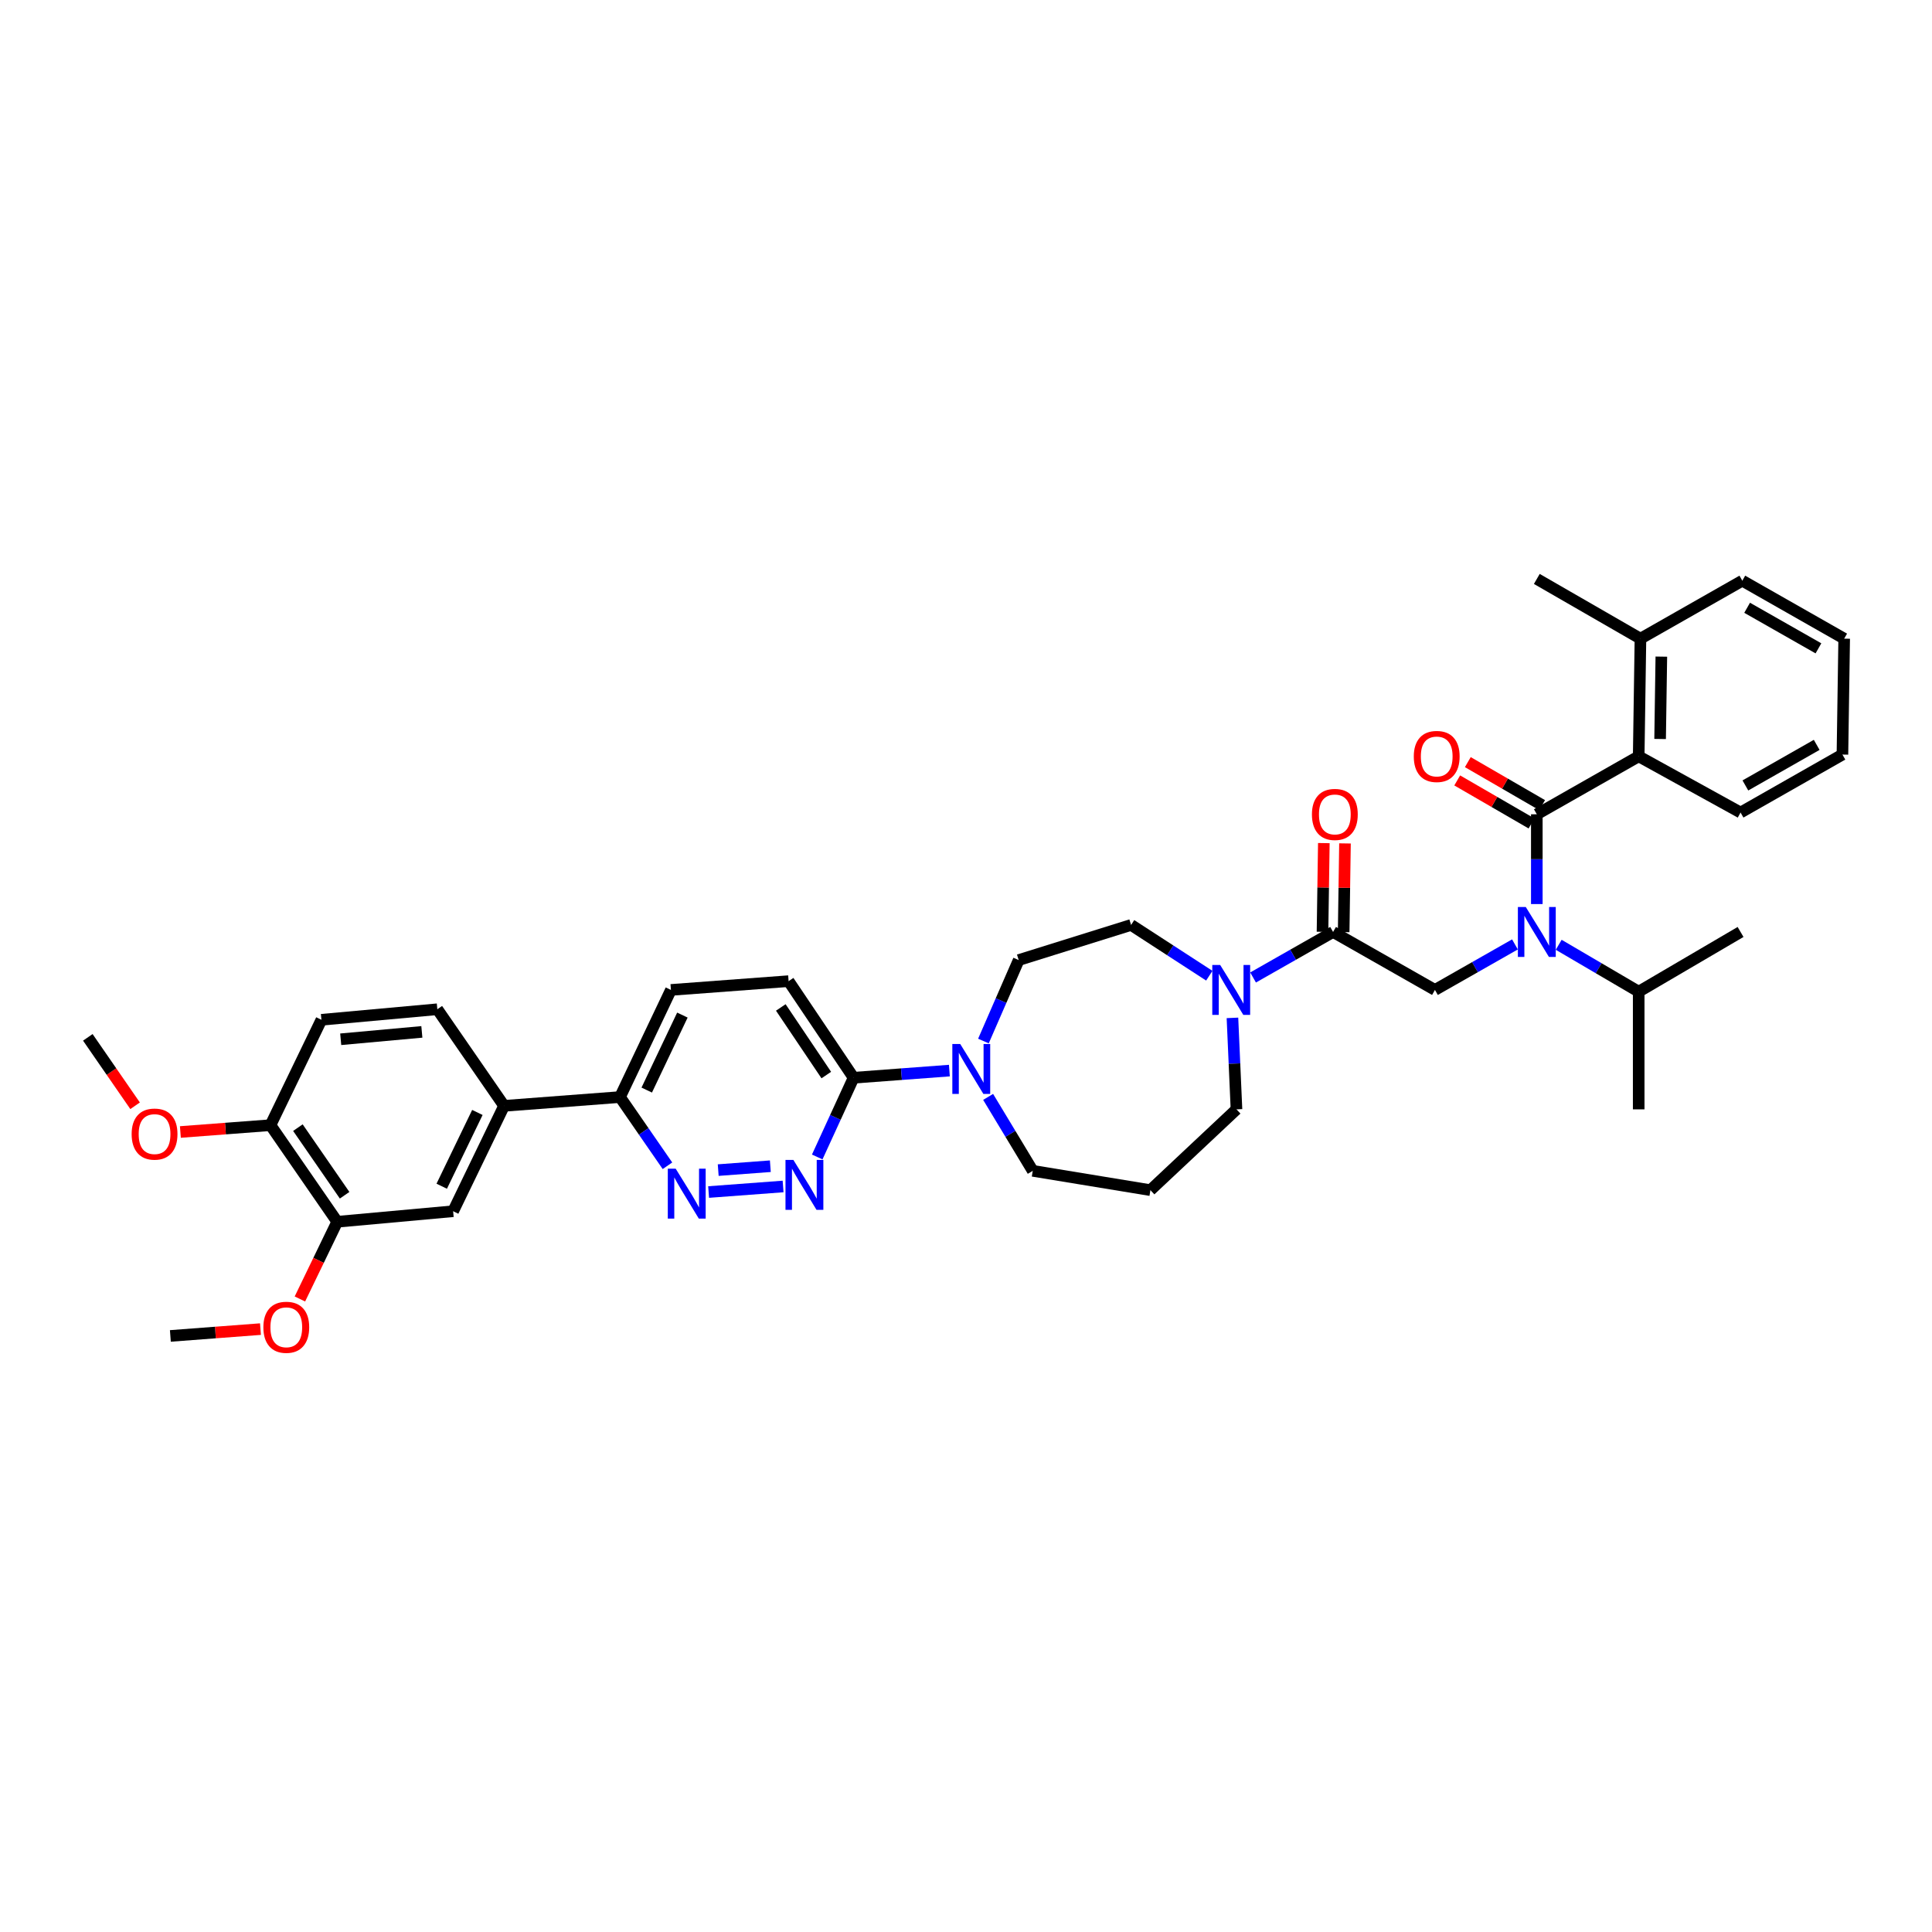 <?xml version='1.0' encoding='iso-8859-1'?>
<svg version='1.1' baseProfile='full'
              xmlns='http://www.w3.org/2000/svg'
                      xmlns:rdkit='http://www.rdkit.org/xml'
                      xmlns:xlink='http://www.w3.org/1999/xlink'
                  xml:space='preserve'
width='1000px' height='1000px' viewBox='0 0 1000 1000'>
<!-- END OF HEADER -->
<rect style='opacity:1.0;fill:#FFFFFF;stroke:none' width='1000' height='1000' x='0' y='0'> </rect>
<path class='bond-0' d='M 806.781,489.024 L 827.483,501.158' style='fill:none;fill-rule:evenodd;stroke:#0000FF;stroke-width:6px;stroke-linecap:butt;stroke-linejoin:miter;stroke-opacity:1' />
<path class='bond-0' d='M 827.483,501.158 L 848.186,513.292' style='fill:none;fill-rule:evenodd;stroke:#000000;stroke-width:6px;stroke-linecap:butt;stroke-linejoin:miter;stroke-opacity:1' />
<path class='bond-1' d='M 784.137,488.823 L 763.432,500.604' style='fill:none;fill-rule:evenodd;stroke:#0000FF;stroke-width:6px;stroke-linecap:butt;stroke-linejoin:miter;stroke-opacity:1' />
<path class='bond-1' d='M 763.432,500.604 L 742.726,512.385' style='fill:none;fill-rule:evenodd;stroke:#000000;stroke-width:6px;stroke-linecap:butt;stroke-linejoin:miter;stroke-opacity:1' />
<path class='bond-2' d='M 795.453,467.941 L 795.453,444.709' style='fill:none;fill-rule:evenodd;stroke:#0000FF;stroke-width:6px;stroke-linecap:butt;stroke-linejoin:miter;stroke-opacity:1' />
<path class='bond-2' d='M 795.453,444.709 L 795.453,421.476' style='fill:none;fill-rule:evenodd;stroke:#000000;stroke-width:6px;stroke-linecap:butt;stroke-linejoin:miter;stroke-opacity:1' />
<path class='bond-3' d='M 848.186,391.475 L 849.092,330.567' style='fill:none;fill-rule:evenodd;stroke:#000000;stroke-width:6px;stroke-linecap:butt;stroke-linejoin:miter;stroke-opacity:1' />
<path class='bond-3' d='M 859.27,382.502 L 859.904,339.866' style='fill:none;fill-rule:evenodd;stroke:#000000;stroke-width:6px;stroke-linecap:butt;stroke-linejoin:miter;stroke-opacity:1' />
<path class='bond-4' d='M 848.186,391.475 L 900.912,420.564' style='fill:none;fill-rule:evenodd;stroke:#000000;stroke-width:6px;stroke-linecap:butt;stroke-linejoin:miter;stroke-opacity:1' />
<path class='bond-5' d='M 848.186,391.475 L 795.453,421.476' style='fill:none;fill-rule:evenodd;stroke:#000000;stroke-width:6px;stroke-linecap:butt;stroke-linejoin:miter;stroke-opacity:1' />
<path class='bond-6' d='M 695.474,482.466 L 695.818,459.507' style='fill:none;fill-rule:evenodd;stroke:#000000;stroke-width:6px;stroke-linecap:butt;stroke-linejoin:miter;stroke-opacity:1' />
<path class='bond-6' d='M 695.818,459.507 L 696.162,436.549' style='fill:none;fill-rule:evenodd;stroke:#FF0000;stroke-width:6px;stroke-linecap:butt;stroke-linejoin:miter;stroke-opacity:1' />
<path class='bond-6' d='M 684.526,482.302 L 684.87,459.343' style='fill:none;fill-rule:evenodd;stroke:#000000;stroke-width:6px;stroke-linecap:butt;stroke-linejoin:miter;stroke-opacity:1' />
<path class='bond-6' d='M 684.87,459.343 L 685.214,436.385' style='fill:none;fill-rule:evenodd;stroke:#FF0000;stroke-width:6px;stroke-linecap:butt;stroke-linejoin:miter;stroke-opacity:1' />
<path class='bond-7' d='M 690,482.384 L 742.726,512.385' style='fill:none;fill-rule:evenodd;stroke:#000000;stroke-width:6px;stroke-linecap:butt;stroke-linejoin:miter;stroke-opacity:1' />
<path class='bond-8' d='M 690,482.384 L 669.294,494.165' style='fill:none;fill-rule:evenodd;stroke:#000000;stroke-width:6px;stroke-linecap:butt;stroke-linejoin:miter;stroke-opacity:1' />
<path class='bond-8' d='M 669.294,494.165 L 648.589,505.946' style='fill:none;fill-rule:evenodd;stroke:#0000FF;stroke-width:6px;stroke-linecap:butt;stroke-linejoin:miter;stroke-opacity:1' />
<path class='bond-9' d='M 798.196,416.738 L 778.968,405.605' style='fill:none;fill-rule:evenodd;stroke:#000000;stroke-width:6px;stroke-linecap:butt;stroke-linejoin:miter;stroke-opacity:1' />
<path class='bond-9' d='M 778.968,405.605 L 759.74,394.472' style='fill:none;fill-rule:evenodd;stroke:#FF0000;stroke-width:6px;stroke-linecap:butt;stroke-linejoin:miter;stroke-opacity:1' />
<path class='bond-9' d='M 792.71,426.214 L 773.482,415.081' style='fill:none;fill-rule:evenodd;stroke:#000000;stroke-width:6px;stroke-linecap:butt;stroke-linejoin:miter;stroke-opacity:1' />
<path class='bond-9' d='M 773.482,415.081 L 754.254,403.948' style='fill:none;fill-rule:evenodd;stroke:#FF0000;stroke-width:6px;stroke-linecap:butt;stroke-linejoin:miter;stroke-opacity:1' />
<path class='bond-10' d='M 849.092,330.567 L 795.453,299.654' style='fill:none;fill-rule:evenodd;stroke:#000000;stroke-width:6px;stroke-linecap:butt;stroke-linejoin:miter;stroke-opacity:1' />
<path class='bond-11' d='M 849.092,330.567 L 901.819,300.566' style='fill:none;fill-rule:evenodd;stroke:#000000;stroke-width:6px;stroke-linecap:butt;stroke-linejoin:miter;stroke-opacity:1' />
<path class='bond-12' d='M 900.912,420.564 L 953.639,390.563' style='fill:none;fill-rule:evenodd;stroke:#000000;stroke-width:6px;stroke-linecap:butt;stroke-linejoin:miter;stroke-opacity:1' />
<path class='bond-12' d='M 903.407,406.547 L 940.315,385.546' style='fill:none;fill-rule:evenodd;stroke:#000000;stroke-width:6px;stroke-linecap:butt;stroke-linejoin:miter;stroke-opacity:1' />
<path class='bond-13' d='M 848.186,513.292 L 900.912,482.384' style='fill:none;fill-rule:evenodd;stroke:#000000;stroke-width:6px;stroke-linecap:butt;stroke-linejoin:miter;stroke-opacity:1' />
<path class='bond-14' d='M 848.186,513.292 L 848.186,574.2' style='fill:none;fill-rule:evenodd;stroke:#000000;stroke-width:6px;stroke-linecap:butt;stroke-linejoin:miter;stroke-opacity:1' />
<path class='bond-15' d='M 625.929,505.021 L 605.691,491.884' style='fill:none;fill-rule:evenodd;stroke:#0000FF;stroke-width:6px;stroke-linecap:butt;stroke-linejoin:miter;stroke-opacity:1' />
<path class='bond-15' d='M 605.691,491.884 L 585.453,478.747' style='fill:none;fill-rule:evenodd;stroke:#000000;stroke-width:6px;stroke-linecap:butt;stroke-linejoin:miter;stroke-opacity:1' />
<path class='bond-16' d='M 637.911,526.852 L 638.954,550.526' style='fill:none;fill-rule:evenodd;stroke:#0000FF;stroke-width:6px;stroke-linecap:butt;stroke-linejoin:miter;stroke-opacity:1' />
<path class='bond-16' d='M 638.954,550.526 L 639.998,574.2' style='fill:none;fill-rule:evenodd;stroke:#000000;stroke-width:6px;stroke-linecap:butt;stroke-linejoin:miter;stroke-opacity:1' />
<path class='bond-17' d='M 347.27,512.385 L 320.907,567.837' style='fill:none;fill-rule:evenodd;stroke:#000000;stroke-width:6px;stroke-linecap:butt;stroke-linejoin:miter;stroke-opacity:1' />
<path class='bond-17' d='M 353.204,525.404 L 334.75,564.22' style='fill:none;fill-rule:evenodd;stroke:#000000;stroke-width:6px;stroke-linecap:butt;stroke-linejoin:miter;stroke-opacity:1' />
<path class='bond-18' d='M 347.27,512.385 L 408.178,507.841' style='fill:none;fill-rule:evenodd;stroke:#000000;stroke-width:6px;stroke-linecap:butt;stroke-linejoin:miter;stroke-opacity:1' />
<path class='bond-19' d='M 320.907,567.837 L 333.191,585.618' style='fill:none;fill-rule:evenodd;stroke:#000000;stroke-width:6px;stroke-linecap:butt;stroke-linejoin:miter;stroke-opacity:1' />
<path class='bond-19' d='M 333.191,585.618 L 345.476,603.399' style='fill:none;fill-rule:evenodd;stroke:#0000FF;stroke-width:6px;stroke-linecap:butt;stroke-linejoin:miter;stroke-opacity:1' />
<path class='bond-20' d='M 320.907,567.837 L 260.905,572.387' style='fill:none;fill-rule:evenodd;stroke:#000000;stroke-width:6px;stroke-linecap:butt;stroke-linejoin:miter;stroke-opacity:1' />
<path class='bond-21' d='M 366.778,616.994 L 405.323,614.118' style='fill:none;fill-rule:evenodd;stroke:#0000FF;stroke-width:6px;stroke-linecap:butt;stroke-linejoin:miter;stroke-opacity:1' />
<path class='bond-21' d='M 371.746,605.643 L 398.727,603.631' style='fill:none;fill-rule:evenodd;stroke:#0000FF;stroke-width:6px;stroke-linecap:butt;stroke-linejoin:miter;stroke-opacity:1' />
<path class='bond-22' d='M 422.995,598.849 L 432.406,578.343' style='fill:none;fill-rule:evenodd;stroke:#0000FF;stroke-width:6px;stroke-linecap:butt;stroke-linejoin:miter;stroke-opacity:1' />
<path class='bond-22' d='M 432.406,578.343 L 441.817,557.837' style='fill:none;fill-rule:evenodd;stroke:#000000;stroke-width:6px;stroke-linecap:butt;stroke-linejoin:miter;stroke-opacity:1' />
<path class='bond-23' d='M 441.817,557.837 L 408.178,507.841' style='fill:none;fill-rule:evenodd;stroke:#000000;stroke-width:6px;stroke-linecap:butt;stroke-linejoin:miter;stroke-opacity:1' />
<path class='bond-23' d='M 427.687,556.45 L 404.14,521.453' style='fill:none;fill-rule:evenodd;stroke:#000000;stroke-width:6px;stroke-linecap:butt;stroke-linejoin:miter;stroke-opacity:1' />
<path class='bond-24' d='M 441.817,557.837 L 466.608,555.987' style='fill:none;fill-rule:evenodd;stroke:#000000;stroke-width:6px;stroke-linecap:butt;stroke-linejoin:miter;stroke-opacity:1' />
<path class='bond-24' d='M 466.608,555.987 L 491.399,554.138' style='fill:none;fill-rule:evenodd;stroke:#0000FF;stroke-width:6px;stroke-linecap:butt;stroke-linejoin:miter;stroke-opacity:1' />
<path class='bond-25' d='M 509.022,538.836 L 518.149,517.882' style='fill:none;fill-rule:evenodd;stroke:#0000FF;stroke-width:6px;stroke-linecap:butt;stroke-linejoin:miter;stroke-opacity:1' />
<path class='bond-25' d='M 518.149,517.882 L 527.276,496.928' style='fill:none;fill-rule:evenodd;stroke:#000000;stroke-width:6px;stroke-linecap:butt;stroke-linejoin:miter;stroke-opacity:1' />
<path class='bond-26' d='M 511.451,567.752 L 522.998,586.886' style='fill:none;fill-rule:evenodd;stroke:#0000FF;stroke-width:6px;stroke-linecap:butt;stroke-linejoin:miter;stroke-opacity:1' />
<path class='bond-26' d='M 522.998,586.886 L 534.545,606.019' style='fill:none;fill-rule:evenodd;stroke:#000000;stroke-width:6px;stroke-linecap:butt;stroke-linejoin:miter;stroke-opacity:1' />
<path class='bond-27' d='M 534.545,606.019 L 595.453,616.02' style='fill:none;fill-rule:evenodd;stroke:#000000;stroke-width:6px;stroke-linecap:butt;stroke-linejoin:miter;stroke-opacity:1' />
<path class='bond-28' d='M 527.276,496.928 L 585.453,478.747' style='fill:none;fill-rule:evenodd;stroke:#000000;stroke-width:6px;stroke-linecap:butt;stroke-linejoin:miter;stroke-opacity:1' />
<path class='bond-29' d='M 260.905,572.387 L 234.542,626.932' style='fill:none;fill-rule:evenodd;stroke:#000000;stroke-width:6px;stroke-linecap:butt;stroke-linejoin:miter;stroke-opacity:1' />
<path class='bond-29' d='M 247.092,575.804 L 228.638,613.986' style='fill:none;fill-rule:evenodd;stroke:#000000;stroke-width:6px;stroke-linecap:butt;stroke-linejoin:miter;stroke-opacity:1' />
<path class='bond-30' d='M 260.905,572.387 L 226.36,522.385' style='fill:none;fill-rule:evenodd;stroke:#000000;stroke-width:6px;stroke-linecap:butt;stroke-linejoin:miter;stroke-opacity:1' />
<path class='bond-31' d='M 234.542,626.932 L 174.546,632.383' style='fill:none;fill-rule:evenodd;stroke:#000000;stroke-width:6px;stroke-linecap:butt;stroke-linejoin:miter;stroke-opacity:1' />
<path class='bond-32' d='M 226.36,522.385 L 166.365,527.836' style='fill:none;fill-rule:evenodd;stroke:#000000;stroke-width:6px;stroke-linecap:butt;stroke-linejoin:miter;stroke-opacity:1' />
<path class='bond-32' d='M 218.352,534.107 L 176.355,537.923' style='fill:none;fill-rule:evenodd;stroke:#000000;stroke-width:6px;stroke-linecap:butt;stroke-linejoin:miter;stroke-opacity:1' />
<path class='bond-33' d='M 174.546,632.383 L 140.001,582.387' style='fill:none;fill-rule:evenodd;stroke:#000000;stroke-width:6px;stroke-linecap:butt;stroke-linejoin:miter;stroke-opacity:1' />
<path class='bond-33' d='M 178.372,618.659 L 154.191,583.662' style='fill:none;fill-rule:evenodd;stroke:#000000;stroke-width:6px;stroke-linecap:butt;stroke-linejoin:miter;stroke-opacity:1' />
<path class='bond-34' d='M 174.546,632.383 L 164.888,652.365' style='fill:none;fill-rule:evenodd;stroke:#000000;stroke-width:6px;stroke-linecap:butt;stroke-linejoin:miter;stroke-opacity:1' />
<path class='bond-34' d='M 164.888,652.365 L 155.23,672.348' style='fill:none;fill-rule:evenodd;stroke:#FF0000;stroke-width:6px;stroke-linecap:butt;stroke-linejoin:miter;stroke-opacity:1' />
<path class='bond-35' d='M 166.365,527.836 L 140.001,582.387' style='fill:none;fill-rule:evenodd;stroke:#000000;stroke-width:6px;stroke-linecap:butt;stroke-linejoin:miter;stroke-opacity:1' />
<path class='bond-36' d='M 140.001,582.387 L 116.683,584.153' style='fill:none;fill-rule:evenodd;stroke:#000000;stroke-width:6px;stroke-linecap:butt;stroke-linejoin:miter;stroke-opacity:1' />
<path class='bond-36' d='M 116.683,584.153 L 93.365,585.919' style='fill:none;fill-rule:evenodd;stroke:#FF0000;stroke-width:6px;stroke-linecap:butt;stroke-linejoin:miter;stroke-opacity:1' />
<path class='bond-37' d='M 69.923,572.346 L 57.689,554.638' style='fill:none;fill-rule:evenodd;stroke:#FF0000;stroke-width:6px;stroke-linecap:butt;stroke-linejoin:miter;stroke-opacity:1' />
<path class='bond-37' d='M 57.689,554.638 L 45.455,536.93' style='fill:none;fill-rule:evenodd;stroke:#000000;stroke-width:6px;stroke-linecap:butt;stroke-linejoin:miter;stroke-opacity:1' />
<path class='bond-38' d='M 134.817,687.942 L 111.499,689.71' style='fill:none;fill-rule:evenodd;stroke:#FF0000;stroke-width:6px;stroke-linecap:butt;stroke-linejoin:miter;stroke-opacity:1' />
<path class='bond-38' d='M 111.499,689.71 L 88.181,691.478' style='fill:none;fill-rule:evenodd;stroke:#000000;stroke-width:6px;stroke-linecap:butt;stroke-linejoin:miter;stroke-opacity:1' />
<path class='bond-39' d='M 595.453,616.02 L 639.998,574.2' style='fill:none;fill-rule:evenodd;stroke:#000000;stroke-width:6px;stroke-linecap:butt;stroke-linejoin:miter;stroke-opacity:1' />
<path class='bond-40' d='M 901.819,300.566 L 954.545,330.567' style='fill:none;fill-rule:evenodd;stroke:#000000;stroke-width:6px;stroke-linecap:butt;stroke-linejoin:miter;stroke-opacity:1' />
<path class='bond-40' d='M 904.313,314.583 L 941.222,335.583' style='fill:none;fill-rule:evenodd;stroke:#000000;stroke-width:6px;stroke-linecap:butt;stroke-linejoin:miter;stroke-opacity:1' />
<path class='bond-41' d='M 953.639,390.563 L 954.545,330.567' style='fill:none;fill-rule:evenodd;stroke:#000000;stroke-width:6px;stroke-linecap:butt;stroke-linejoin:miter;stroke-opacity:1' />
<path  class='atom-0' d='M 789.741 469.464
L 798.209 483.151
Q 799.048 484.501, 800.398 486.946
Q 801.749 489.392, 801.822 489.538
L 801.822 469.464
L 805.253 469.464
L 805.253 495.304
L 801.712 495.304
L 792.624 480.34
Q 791.566 478.589, 790.435 476.581
Q 789.34 474.574, 789.011 473.953
L 789.011 495.304
L 785.653 495.304
L 785.653 469.464
L 789.741 469.464
' fill='#0000FF'/>
<path  class='atom-3' d='M 679.05 421.549
Q 679.05 415.344, 682.116 411.877
Q 685.182 408.41, 690.912 408.41
Q 696.642 408.41, 699.708 411.877
Q 702.774 415.344, 702.774 421.549
Q 702.774 427.827, 699.672 431.403
Q 696.569 434.944, 690.912 434.944
Q 685.219 434.944, 682.116 431.403
Q 679.05 427.863, 679.05 421.549
M 690.912 432.024
Q 694.854 432.024, 696.971 429.396
Q 699.124 426.732, 699.124 421.549
Q 699.124 416.476, 696.971 413.921
Q 694.854 411.33, 690.912 411.33
Q 686.97 411.33, 684.817 413.885
Q 682.7 416.439, 682.7 421.549
Q 682.7 426.768, 684.817 429.396
Q 686.97 432.024, 690.912 432.024
' fill='#FF0000'/>
<path  class='atom-6' d='M 731.777 391.548
Q 731.777 385.344, 734.843 381.876
Q 737.909 378.409, 743.639 378.409
Q 749.369 378.409, 752.435 381.876
Q 755.5 385.344, 755.5 391.548
Q 755.5 397.826, 752.398 401.402
Q 749.296 404.943, 743.639 404.943
Q 737.945 404.943, 734.843 401.402
Q 731.777 397.862, 731.777 391.548
M 743.639 402.023
Q 747.581 402.023, 749.697 399.395
Q 751.851 396.731, 751.851 391.548
Q 751.851 386.475, 749.697 383.92
Q 747.581 381.329, 743.639 381.329
Q 739.697 381.329, 737.544 383.884
Q 735.427 386.439, 735.427 391.548
Q 735.427 396.767, 737.544 399.395
Q 739.697 402.023, 743.639 402.023
' fill='#FF0000'/>
<path  class='atom-11' d='M 631.561 499.465
L 640.029 513.152
Q 640.868 514.502, 642.218 516.947
Q 643.569 519.393, 643.642 519.539
L 643.642 499.465
L 647.073 499.465
L 647.073 525.305
L 643.532 525.305
L 634.444 510.341
Q 633.386 508.589, 632.255 506.582
Q 631.16 504.575, 630.831 503.954
L 630.831 525.305
L 627.473 525.305
L 627.473 499.465
L 631.561 499.465
' fill='#0000FF'/>
<path  class='atom-14' d='M 349.74 604.918
L 358.207 618.605
Q 359.047 619.955, 360.397 622.401
Q 361.748 624.846, 361.821 624.992
L 361.821 604.918
L 365.251 604.918
L 365.251 630.759
L 361.711 630.759
L 352.623 615.795
Q 351.565 614.043, 350.433 612.035
Q 349.338 610.028, 349.01 609.408
L 349.01 630.759
L 345.652 630.759
L 345.652 604.918
L 349.74 604.918
' fill='#0000FF'/>
<path  class='atom-15' d='M 410.654 600.374
L 419.122 614.061
Q 419.961 615.411, 421.311 617.857
Q 422.662 620.302, 422.735 620.448
L 422.735 600.374
L 426.166 600.374
L 426.166 626.215
L 422.625 626.215
L 413.538 611.251
Q 412.479 609.499, 411.348 607.491
Q 410.253 605.484, 409.924 604.864
L 409.924 626.215
L 406.567 626.215
L 406.567 600.374
L 410.654 600.374
' fill='#0000FF'/>
<path  class='atom-18' d='M 497.013 540.373
L 505.481 554.059
Q 506.32 555.41, 507.671 557.855
Q 509.021 560.3, 509.094 560.446
L 509.094 540.373
L 512.525 540.373
L 512.525 566.213
L 508.984 566.213
L 499.897 551.249
Q 498.838 549.497, 497.707 547.49
Q 496.612 545.482, 496.283 544.862
L 496.283 566.213
L 492.926 566.213
L 492.926 540.373
L 497.013 540.373
' fill='#0000FF'/>
<path  class='atom-27' d='M 68.138 587.004
Q 68.138 580.8, 71.204 577.332
Q 74.269 573.865, 79.999 573.865
Q 85.73 573.865, 88.795 577.332
Q 91.861 580.8, 91.861 587.004
Q 91.861 593.282, 88.759 596.859
Q 85.656 600.399, 79.999 600.399
Q 74.306 600.399, 71.204 596.859
Q 68.138 593.318, 68.138 587.004
M 79.999 597.479
Q 83.941 597.479, 86.058 594.851
Q 88.211 592.187, 88.211 587.004
Q 88.211 581.931, 86.058 579.376
Q 83.941 576.785, 79.999 576.785
Q 76.058 576.785, 73.904 579.34
Q 71.787 581.895, 71.787 587.004
Q 71.787 592.223, 73.904 594.851
Q 76.058 597.479, 79.999 597.479
' fill='#FF0000'/>
<path  class='atom-29' d='M 136.321 687.001
Q 136.321 680.797, 139.387 677.329
Q 142.453 673.862, 148.183 673.862
Q 153.913 673.862, 156.979 677.329
Q 160.044 680.797, 160.044 687.001
Q 160.044 693.279, 156.942 696.855
Q 153.84 700.396, 148.183 700.396
Q 142.489 700.396, 139.387 696.855
Q 136.321 693.315, 136.321 687.001
M 148.183 697.476
Q 152.124 697.476, 154.241 694.848
Q 156.395 692.184, 156.395 687.001
Q 156.395 681.928, 154.241 679.373
Q 152.124 676.782, 148.183 676.782
Q 144.241 676.782, 142.088 679.337
Q 139.971 681.892, 139.971 687.001
Q 139.971 692.22, 142.088 694.848
Q 144.241 697.476, 148.183 697.476
' fill='#FF0000'/>
</svg>
